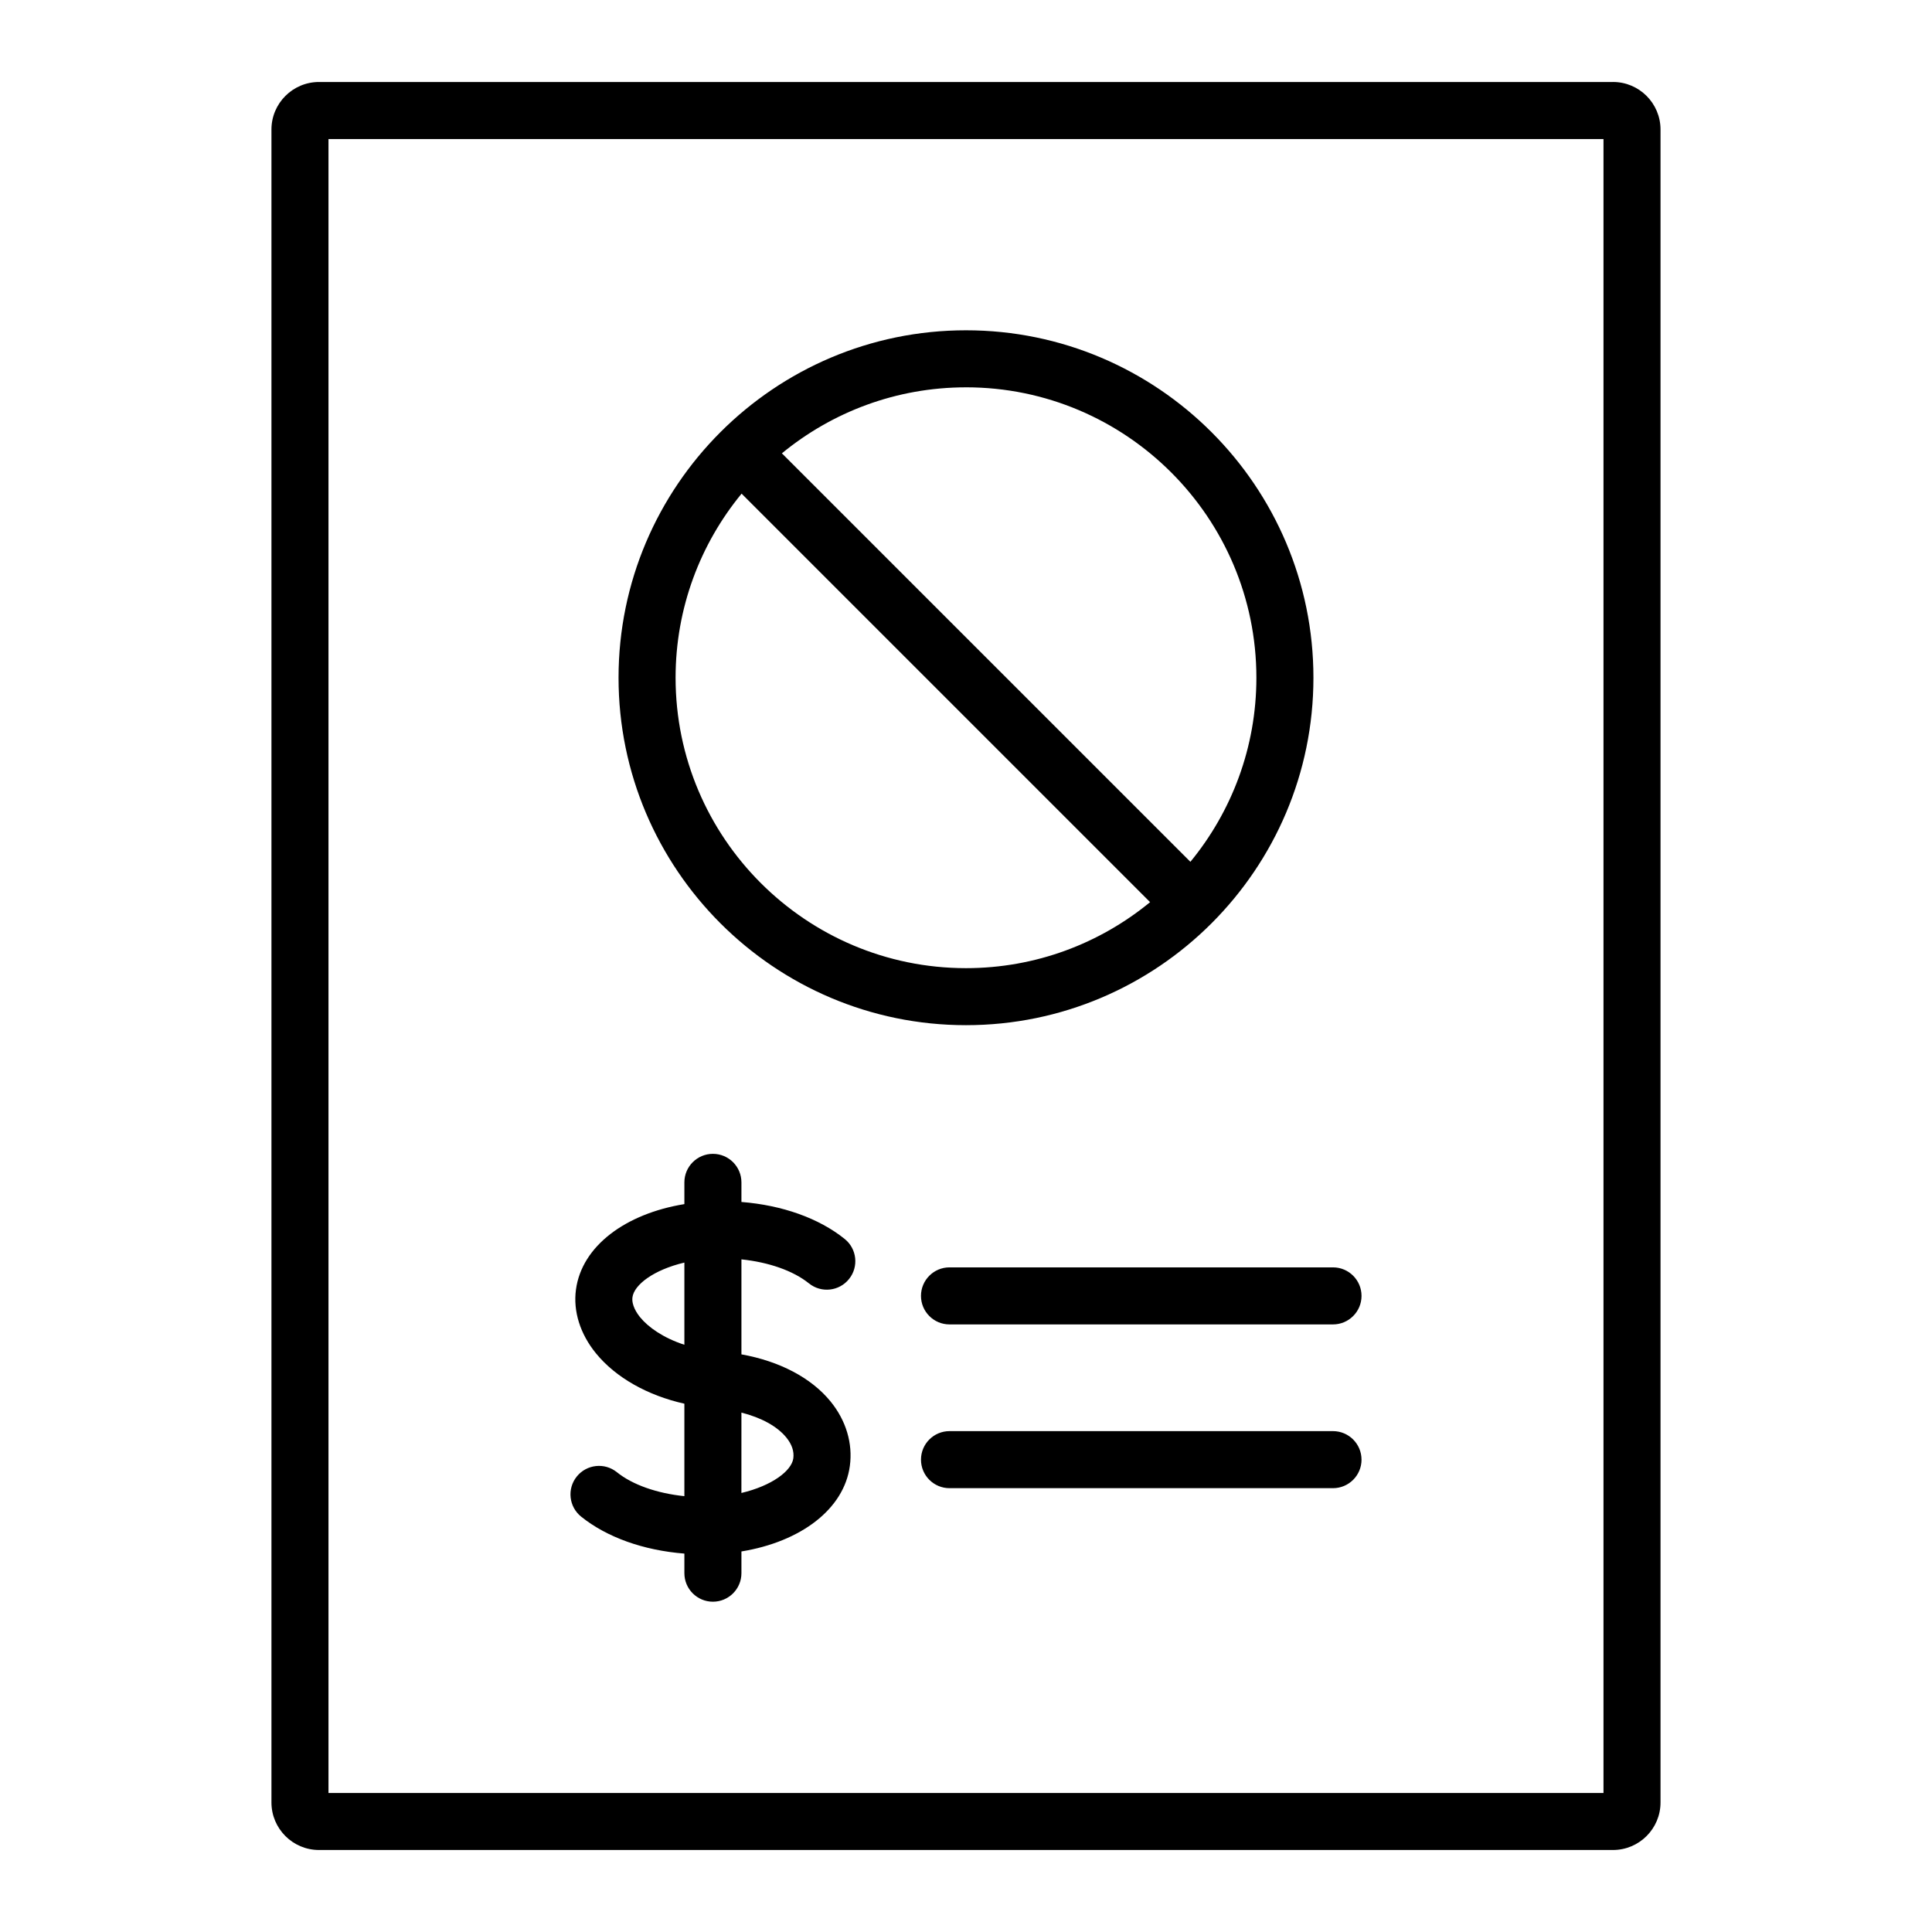 <?xml version="1.0" encoding="UTF-8"?>
<!-- The Best Svg Icon site in the world: iconSvg.co, Visit us! https://iconsvg.co -->
<svg fill="#000000" width="800px" height="800px" version="1.1" viewBox="144 144 512 512" xmlns="http://www.w3.org/2000/svg">
 <path d="m571.46 165.73h-342.93c-6.945 0-12.594 5.652-12.594 12.594v443.35c0 6.945 5.652 12.594 12.594 12.594h342.93c6.945 0 12.594-5.648 12.594-12.594v-443.35c0-6.945-5.648-12.598-12.594-12.598zm-2.519 453.43h-337.89v-438.31h337.89zm-261.46-85.012c-3.25-2.621-8.008-2.102-10.629 1.145-2.617 3.246-2.102 8.004 1.145 10.621 6.82 5.492 16.531 8.945 27.371 9.805v5.191c0 4.172 3.383 7.559 7.559 7.559s7.559-3.387 7.559-7.559v-5.758c15.648-2.555 27.18-11.137 28.734-22.672 0.809-5.969-1.008-12.031-5.106-17.066-5.137-6.312-13.57-10.691-23.629-12.492v-25.176c7.234 0.758 13.711 3 17.887 6.359 3.258 2.629 8.016 2.106 10.625-1.145 2.621-3.246 2.106-8.004-1.145-10.621-6.816-5.492-16.531-8.945-27.367-9.805v-5.195c0-4.172-3.383-7.559-7.559-7.559s-7.559 3.387-7.559 7.559v5.762c-15.648 2.555-27.184 11.133-28.734 22.664-0.773 5.731 1.105 11.719 5.285 16.859 5.269 6.473 13.723 11.191 23.449 13.371v24.504c-7.234-0.75-13.711-2.992-17.887-6.352zm33.004-15.793c5.223 1.32 9.473 3.617 11.902 6.602 1.477 1.816 2.098 3.672 1.852 5.512-0.449 3.32-5.652 7.266-13.758 9.184zm-26.84-25.262c-0.879-1.086-2.316-3.211-2.035-5.309 0.445-3.32 5.648-7.273 13.758-9.188v21.781c-5.59-1.816-9.586-4.66-11.723-7.285zm81.984-13.227h101.63c4.172 0 7.559 3.387 7.559 7.559s-3.387 7.559-7.559 7.559h-101.63c-4.176 0-7.559-3.387-7.559-7.559s3.383-7.559 7.559-7.559zm109.19 50.957c0 4.172-3.387 7.559-7.559 7.559h-101.63c-4.176 0-7.559-3.387-7.559-7.559 0-4.172 3.383-7.559 7.559-7.559h101.63c4.172 0.004 7.555 3.387 7.555 7.559zm-104.82-115.14c50.77 0 92.074-41.305 92.074-92.078 0-50.77-41.305-92.074-92.074-92.074-50.773 0-92.078 41.305-92.078 92.074 0 50.773 41.309 92.078 92.078 92.078zm0-169.04c42.434 0 76.957 34.523 76.957 76.961 0 18.504-6.57 35.496-17.488 48.785l-108.26-108.25c13.293-10.922 30.285-17.492 48.789-17.492zm-59.473 28.176 108.26 108.26c-13.289 10.922-30.281 17.492-48.785 17.492-42.438 0-76.965-34.527-76.965-76.965 0.004-18.504 6.57-35.496 17.492-48.785z"/>
</svg>